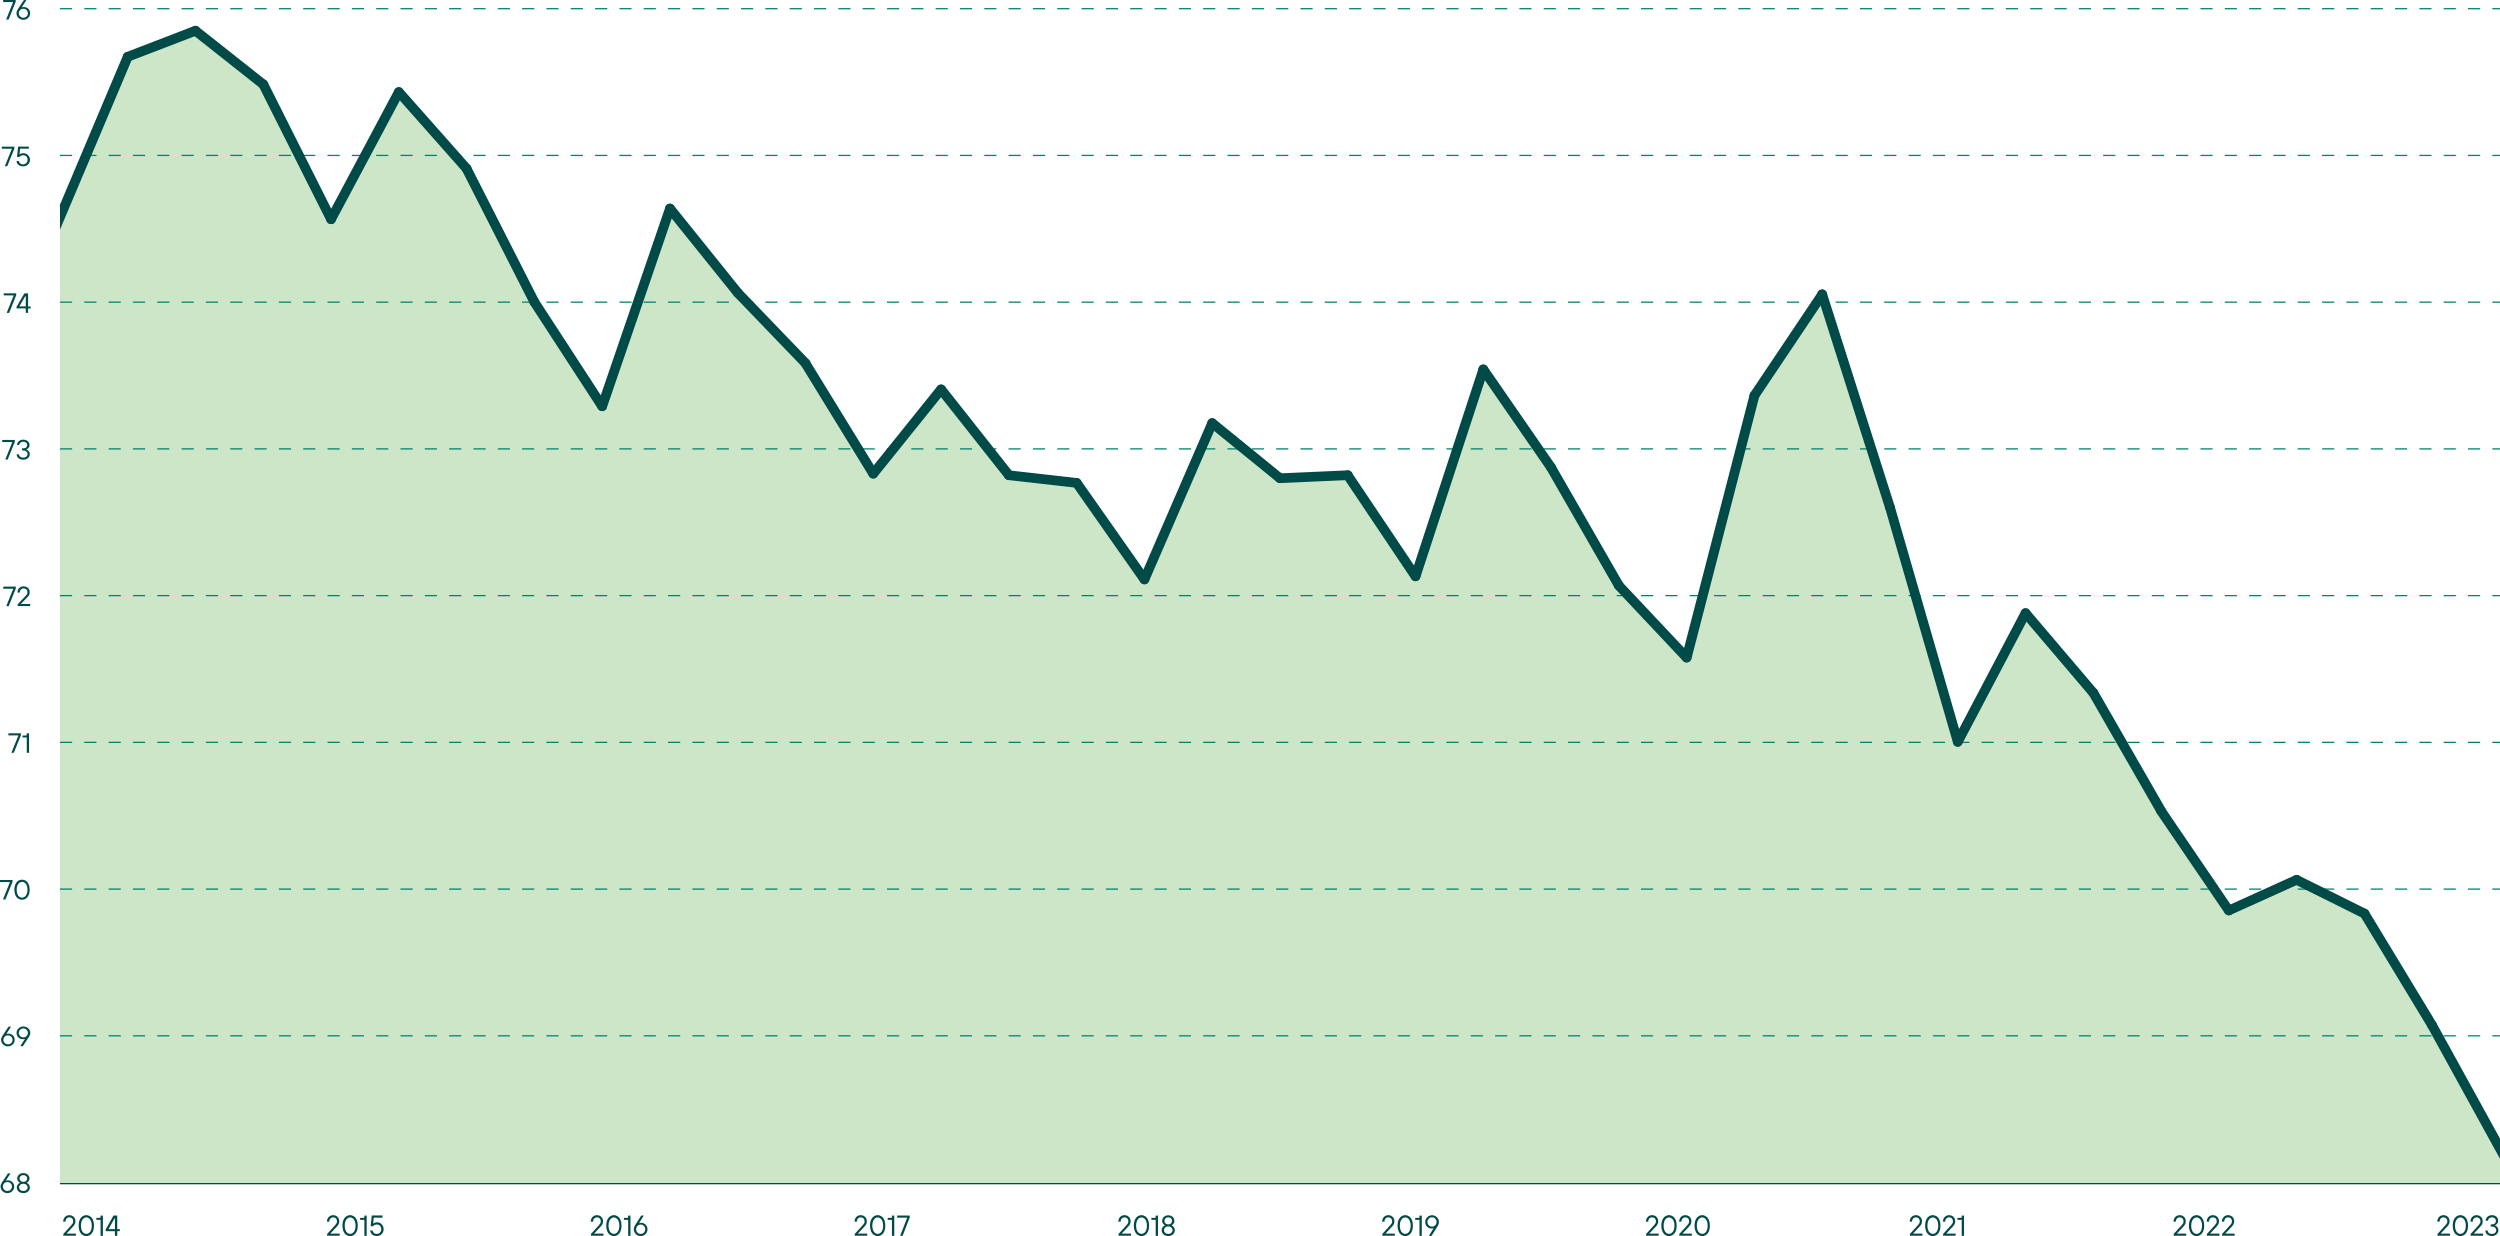 <?xml version="1.0" encoding="UTF-8"?>
<svg id="Layer_2" data-name="Layer 2" xmlns="http://www.w3.org/2000/svg" viewBox="0 0 411.12 203.28">
  <defs>
    <style>
      .cls-1 {
        fill: #cde6c8;
      }

      .cls-1, .cls-2 {
        stroke-width: 0px;
      }

      .cls-3 {
        stroke: #008270;
        stroke-dasharray: 0 0 2 2;
      }

      .cls-3, .cls-4 {
        fill: none;
        stroke-miterlimit: 10;
        stroke-width: .21px;
      }

      .cls-4 {
        stroke: #004a47;
      }

      .cls-2 {
        fill: #004a47;
      }
    </style>
  </defs>
  <g id="Layer_1-2" data-name="Layer 1">
    <g>
      <polygon class="cls-1" points="388.83 150.19 377.68 144.65 366.53 149.69 355.39 133.31 344.24 113.9 333.09 100.79 321.95 121.96 310.8 83.4 299.66 48.37 288.51 65 277.36 108.1 266.22 96.26 255.07 76.85 243.93 60.72 232.78 94.74 221.64 78.11 210.49 78.61 199.34 69.54 188.2 95.25 177.05 79.37 165.91 78.11 154.76 64 143.61 77.86 132.47 59.71 121.32 48.12 110.18 34.25 99.03 66.77 87.88 49.63 76.74 27.7 65.59 15.1 54.44 36.02 43.3 13.84 32.15 5.02 21.01 9.3 9.86 35.77 9.86 194.65 411.12 194.65 411.12 188.76 399.97 168.59 388.83 150.19"/>
      <line class="cls-3" x1="9.86" y1="1.43" x2="411.12" y2="1.43"/>
      <line class="cls-3" x1="9.86" y1="25.56" x2="411.12" y2="25.56"/>
      <line class="cls-3" x1="9.86" y1="49.69" x2="411.12" y2="49.69"/>
      <line class="cls-3" x1="9.86" y1="73.82" x2="411.12" y2="73.82"/>
      <line class="cls-3" x1="9.86" y1="97.95" x2="411.12" y2="97.95"/>
      <line class="cls-3" x1="9.86" y1="122.08" x2="411.12" y2="122.08"/>
      <line class="cls-3" x1="9.86" y1="146.21" x2="411.12" y2="146.21"/>
      <line class="cls-3" x1="9.86" y1="170.34" x2="411.12" y2="170.34"/>
      <g>
        <path class="cls-2" d="m1.6,195.76c.12-.06.21-.15.27-.27.07-.11.1-.24.1-.37s-.03-.26-.1-.37c-.07-.11-.16-.2-.27-.27-.12-.06-.24-.1-.38-.1s-.26.03-.38.1c-.11.06-.21.15-.27.27-.07.11-.1.24-.1.37s.03.26.1.37c.07.11.16.2.27.27.12.06.24.1.38.1s.26-.03.38-.1m-.95.3c-.17-.1-.31-.23-.41-.39-.1-.17-.15-.35-.15-.54,0-.11.02-.22.06-.33.04-.12.08-.21.13-.28l1.03-1.56h.42l-.77,1.19h.02c.1-.03.21-.05.31-.05.19,0,.37.04.53.13.16.09.29.21.38.37.09.16.14.33.14.53s-.05.38-.15.54c-.1.17-.24.3-.41.39-.17.1-.36.15-.57.15s-.4-.05-.57-.15"/>
        <path class="cls-2" d="m4.3,194.19c.11-.1.17-.24.17-.39s-.06-.29-.17-.39c-.11-.11-.27-.16-.46-.16s-.35.05-.46.16c-.11.11-.17.24-.17.39s.06.29.17.39c.11.11.27.16.46.16s.35-.05.46-.16m.04,1.5c.13-.11.2-.26.2-.43s-.07-.31-.2-.43c-.13-.11-.3-.17-.5-.17s-.37.06-.5.17c-.13.11-.2.26-.2.43s.07.31.2.43c.13.11.3.17.5.17s.37-.06.5-.17m-1.07.39c-.16-.08-.29-.2-.38-.34-.09-.14-.13-.29-.13-.45,0-.19.05-.35.16-.49.11-.14.22-.24.36-.29v-.02c-.11-.05-.21-.14-.31-.26-.09-.12-.14-.26-.14-.43s.04-.32.13-.45c.09-.14.21-.24.36-.32.15-.08.33-.12.52-.12s.36.04.52.12c.16.08.28.19.36.32.09.14.13.29.13.45s-.05.31-.14.43c-.09.12-.19.21-.31.26v.02c.13.05.25.15.36.29.11.14.16.3.16.49,0,.16-.05.31-.13.45-.09.14-.22.25-.38.34-.16.09-.35.13-.56.13s-.4-.04-.56-.13"/>
        <path class="cls-2" d="m1.69,171.64c.12-.06.21-.15.27-.27.07-.11.1-.24.1-.37s-.03-.26-.1-.37c-.06-.11-.16-.2-.27-.27-.12-.06-.24-.1-.38-.1s-.26.03-.38.1c-.11.06-.21.15-.27.27-.07.11-.1.24-.1.37s.03.26.1.37c.07.11.16.2.27.27.12.06.24.1.38.1s.26-.03.38-.1m-.95.29c-.17-.1-.31-.23-.41-.39-.1-.17-.15-.35-.15-.54,0-.11.02-.22.06-.33.04-.12.08-.21.13-.28l1.03-1.56h.42l-.77,1.19h.02c.1-.03.2-.05.3-.05.19,0,.37.04.53.13.16.09.29.21.38.37.09.16.14.33.14.53s-.05.38-.15.54c-.1.17-.24.3-.41.39-.17.1-.36.15-.57.15s-.4-.05-.57-.15"/>
        <path class="cls-2" d="m4.22,170.5c.12-.06.21-.15.27-.27.06-.11.1-.24.1-.37s-.03-.26-.1-.37c-.07-.11-.16-.2-.27-.27-.12-.06-.24-.1-.38-.1s-.26.03-.38.1c-.12.06-.21.15-.27.27-.06.11-.1.24-.1.37s.03.26.1.37c.07.11.16.2.27.27.12.06.24.1.38.1s.26-.03.38-.1m-.89,1.54l.77-1.19h-.02c-.1.03-.2.05-.31.05-.19,0-.37-.04-.53-.13-.16-.09-.29-.21-.38-.37-.09-.16-.14-.33-.14-.53s.05-.38.15-.54c.1-.17.24-.3.41-.39.17-.1.36-.14.57-.14s.4.05.57.14c.17.1.31.23.41.39s.15.34.15.54c0,.11-.02.22-.06.33-.04.12-.08.21-.13.28l-1.03,1.56h-.42Z"/>
      </g>
      <polygon class="cls-2" points=".89 147.92 .49 147.92 1.64 145.05 0 145.05 0 144.71 2.06 144.71 2.06 145.01 .89 147.92"/>
      <path class="cls-2" d="m4.07,147.47c.14-.1.24-.25.33-.44.08-.2.12-.43.12-.71s-.04-.52-.12-.71c-.08-.2-.19-.35-.33-.44-.14-.1-.28-.15-.44-.15s-.31.05-.44.15c-.14.1-.24.25-.33.44-.08.2-.12.43-.12.71s.04.51.12.71c.08.2.19.35.33.44.14.1.28.15.44.15s.31-.05.44-.15m-1.08.3c-.19-.13-.35-.32-.46-.57-.11-.25-.17-.55-.17-.89s.06-.64.17-.89c.11-.25.27-.44.46-.57.19-.13.4-.19.63-.19s.44.06.63.19c.19.13.35.32.46.57.11.25.17.55.17.89s-.06.64-.17.89c-.11.25-.27.44-.46.57-.19.13-.4.19-.63.19s-.44-.07-.63-.19"/>
      <polygon class="cls-2" points="2.27 123.8 1.87 123.8 3.03 120.94 1.38 120.94 1.38 120.59 3.44 120.59 3.44 120.89 2.27 123.8"/>
      <path class="cls-2" d="m4.4,123.8v-2.52h-.7v-.32h.56c.09,0,.14-.05.14-.14v-.23h.38v3.21h-.38Z"/>
      <polygon class="cls-2" points="1.43 99.68 1.03 99.68 2.18 96.82 .54 96.82 .54 96.47 2.6 96.47 2.6 96.77 1.43 99.68"/>
      <path class="cls-2" d="m2.9,99.68v-.3l1.33-1.4c.1-.1.17-.2.22-.29.04-.09.07-.19.07-.31,0-.18-.06-.33-.18-.45-.12-.11-.27-.17-.46-.17-.12,0-.22.03-.32.09s-.17.14-.23.24c-.06.1-.08.22-.08.36h-.38c0-.2.04-.37.13-.53.09-.16.21-.28.36-.37s.33-.13.52-.13.37.04.52.12c.15.08.27.19.36.34.09.15.13.31.13.5s-.03.33-.1.46c-.07.13-.17.26-.3.39l-1.05,1.08v.02h1.52v.34h-2.06Z"/>
      <polygon class="cls-2" points="1.26 75.57 .87 75.57 2.02 72.7 .37 72.7 .37 72.35 2.44 72.35 2.44 72.65 1.26 75.57"/>
      <path class="cls-2" d="m3.25,75.49c-.16-.08-.29-.19-.38-.33s-.13-.29-.13-.45h.38c0,.16.06.29.19.39.13.11.3.16.51.16s.38-.06.51-.17c.13-.11.2-.25.2-.41,0-.17-.06-.32-.19-.43-.13-.11-.3-.17-.51-.17h-.21v-.35h.21c.2,0,.36-.05.48-.16.12-.11.17-.24.17-.4,0-.09-.03-.18-.08-.26-.06-.08-.13-.15-.23-.2s-.21-.07-.34-.07c-.12,0-.23.02-.33.07s-.18.11-.24.2c-.06.08-.09.17-.09.26h-.37c0-.15.04-.29.13-.43.09-.13.21-.24.37-.32.16-.08.33-.12.53-.12s.38.04.53.12c.16.08.28.18.37.32.09.14.13.29.13.45,0,.18-.05.33-.16.46-.11.13-.22.21-.36.26v.02c.14.04.27.14.39.27.12.13.17.3.17.49,0,.17-.05.32-.14.46-.09.14-.22.25-.38.33-.16.08-.35.12-.56.12s-.4-.04-.56-.12"/>
      <polygon class="cls-2" points="1.5 51.45 1.1 51.45 2.25 48.58 .61 48.58 .61 48.24 2.67 48.24 2.67 48.53 1.5 51.45"/>
      <path class="cls-2" d="m3.19,50.37v.02h1.05v-1.67h-.09l-.96,1.65Zm1.43,1.08h-.38v-.73h-1.52v-.27l1.29-2.2h.61v2.16h.42v.32h-.42v.73Z"/>
      <polygon class="cls-2" points="1.19 27.33 .8 27.33 1.95 24.46 .3 24.46 .3 24.12 2.37 24.12 2.37 24.42 1.19 27.33"/>
      <path class="cls-2" d="m3.29,27.27c-.16-.07-.29-.17-.39-.31-.1-.13-.16-.3-.19-.48h.38c.03.17.12.31.24.4.13.1.28.15.46.15.14,0,.26-.03.38-.1.12-.07.21-.16.27-.27.07-.11.1-.24.1-.38,0-.22-.07-.4-.2-.54s-.31-.21-.52-.21c-.13,0-.25.02-.36.07-.11.05-.2.12-.27.21h-.4l.19-1.7h1.76v.34h-1.44l-.1.94h.02c.08-.07.18-.12.29-.15.11-.04.23-.05.36-.05.19,0,.36.05.52.14.16.1.29.23.39.39.1.17.15.35.15.55s-.05.4-.15.56c-.1.17-.23.3-.4.39-.17.09-.36.14-.58.14-.18,0-.35-.04-.51-.11"/>
      <polygon class="cls-2" points="1.41 3.21 1.01 3.21 2.16 .34 .52 .34 .52 0 2.58 0 2.58 .3 1.41 3.21"/>
      <g>
        <path class="cls-2" d="m4.22,2.82c.12-.06.21-.15.27-.27.07-.11.1-.24.1-.37s-.03-.26-.1-.37c-.06-.11-.16-.2-.27-.27-.12-.06-.24-.1-.38-.1s-.26.03-.38.1c-.11.06-.21.15-.27.27-.07.11-.1.24-.1.37s.03.26.1.37c.07.11.16.2.27.27.12.06.24.1.38.1s.26-.03.38-.1m-.95.3c-.17-.1-.31-.23-.41-.39-.1-.16-.15-.35-.15-.54,0-.11.02-.22.06-.33.04-.12.08-.21.13-.29l1.03-1.56h.42l-.77,1.19h.02c.1-.03.21-.05.31-.05.19,0,.37.04.53.13.16.09.29.21.38.37.09.16.14.33.14.53s-.05.38-.15.54c-.1.17-.24.3-.41.39-.17.1-.36.15-.57.15s-.4-.05-.57-.15"/>
        <path class="cls-2" d="m21.75,9.64l-.13.31-11.76,27.82v-4.11l10.4-24.62s.03-.07.06-.11c.02-.03.04-.06.07-.09.02-.03.05-.06.08-.08.07-.06.15-.12.24-.15l.07-.02c.17-.05.35-.04.53.03.41.17.6.64.43,1.04"/>
        <path class="cls-2" d="m21.01,10.13c-.32,0-.62-.19-.75-.51-.16-.41.04-.87.46-1.03l11.15-4.29c.41-.16.88.05,1.04.46.16.41-.04.87-.46,1.03l-11.15,4.29c-.09.04-.19.05-.29.05"/>
        <path class="cls-2" d="m43.3,14.67c-.18,0-.35-.06-.5-.17l-11.15-8.82c-.35-.27-.4-.77-.13-1.12.28-.34.78-.4,1.13-.12l11.15,8.82c.35.28.4.78.13,1.12-.16.2-.39.3-.63.3"/>
        <path class="cls-2" d="m54.45,36.85c-.3,0-.58-.16-.72-.44l-11.15-22.18c-.2-.39-.04-.87.36-1.07.4-.2.88-.04,1.08.36l11.14,22.18c.2.39.04.87-.36,1.07-.11.06-.24.08-.36.08"/>
        <path class="cls-2" d="m54.44,36.85c-.13,0-.26-.03-.37-.09-.39-.21-.54-.69-.34-1.07l11.15-20.92c.21-.39.69-.54,1.08-.33.39.2.54.69.33,1.08l-11.15,20.92c-.14.27-.42.42-.71.42"/>
        <path class="cls-2" d="m76.74,28.53c-.22,0-.45-.09-.6-.27l-11.15-12.6c-.29-.33-.26-.83.07-1.12.33-.29.84-.26,1.13.07l11.15,12.6c.29.33.26.83-.07,1.12-.15.13-.34.2-.53.2"/>
        <path class="cls-2" d="m87.88,50.46c-.29,0-.58-.16-.72-.44l-11.15-21.93c-.2-.39-.04-.87.35-1.07.4-.2.88-.04,1.08.35l11.15,21.93c.2.39.04.87-.36,1.07-.12.06-.24.08-.36.08"/>
        <path class="cls-2" d="m99.03,67.6c-.26,0-.52-.13-.68-.36l-11.15-17.14c-.24-.37-.13-.86.24-1.1.37-.24.87-.13,1.11.24l11.15,17.14c.24.37.13.86-.24,1.1-.13.09-.29.13-.43.13"/>
        <path class="cls-2" d="m99.03,67.6c-.09,0-.17-.01-.26-.04-.42-.14-.64-.59-.5-1.01l11.15-32.51c.14-.42.6-.64,1.02-.5.42.14.65.59.5,1.01l-11.15,32.51c-.11.33-.43.54-.76.54"/>
        <path class="cls-2" d="m121.32,48.94c-.24,0-.47-.1-.63-.3l-11.15-13.86c-.28-.34-.22-.84.13-1.12.35-.27.85-.22,1.13.13l11.15,13.86c.28.34.22.84-.13,1.12-.15.12-.32.17-.5.17"/>
        <path class="cls-2" d="m132.47,60.54c-.21,0-.42-.08-.58-.25l-11.15-11.59c-.31-.32-.29-.82.03-1.12.32-.3.83-.29,1.14.03l11.15,11.59c.31.32.29.82-.03,1.12-.16.15-.35.22-.55.22"/>
        <path class="cls-2" d="m143.61,78.69c-.27,0-.54-.14-.69-.38l-11.15-18.15c-.23-.38-.11-.87.27-1.09.38-.23.87-.11,1.1.26l11.15,18.15c.23.38.11.86-.27,1.09-.13.08-.27.12-.42.12"/>
        <path class="cls-2" d="m143.61,78.69c-.18,0-.35-.06-.5-.17-.35-.27-.4-.77-.13-1.12l11.15-13.86c.28-.34.78-.4,1.13-.13.35.27.4.77.13,1.12l-11.15,13.86c-.16.2-.39.3-.63.3"/>
        <path class="cls-2" d="m165.91,78.94c-.24,0-.47-.1-.63-.3l-11.15-14.11c-.27-.35-.21-.85.14-1.12.35-.27.85-.21,1.13.14l11.15,14.11c.27.35.21.85-.14,1.12-.15.11-.32.17-.49.17"/>
        <path class="cls-2" d="m177.05,80.2s-.06,0-.09,0l-11.15-1.26c-.44-.05-.76-.44-.71-.88s.45-.75.89-.7l11.15,1.26c.44.05.76.44.71.88-.05.41-.39.71-.8.71"/>
        <path class="cls-2" d="m188.2,96.08c-.25,0-.5-.12-.66-.34l-11.15-15.88c-.25-.36-.16-.86.2-1.11.36-.25.86-.16,1.12.2l11.15,15.88c.25.36.16.86-.2,1.11-.14.1-.3.14-.46.14"/>
        <path class="cls-2" d="m188.2,96.08c-.11,0-.21-.02-.32-.06-.41-.17-.6-.64-.42-1.04l11.15-25.71c.18-.4.65-.59,1.05-.42.41.17.6.64.42,1.05l-11.15,25.71c-.13.3-.43.48-.74.48"/>
        <path class="cls-2" d="m210.49,79.44c-.18,0-.36-.06-.51-.18l-11.15-9.07c-.34-.28-.39-.78-.11-1.12.28-.34.79-.39,1.13-.11l11.14,9.07c.34.28.39.78.11,1.12-.16.19-.39.29-.62.29"/>
        <path class="cls-2" d="m210.49,79.44c-.43,0-.78-.33-.8-.76-.02-.44.32-.81.77-.83l11.15-.5c.44-.01.82.32.84.76.02.44-.32.81-.76.83l-11.15.5s-.03,0-.04,0"/>
        <path class="cls-2" d="m232.78,95.57c-.26,0-.52-.12-.67-.35l-11.15-16.63c-.25-.37-.15-.86.22-1.1.37-.24.87-.14,1.11.22l11.15,16.63c.24.37.14.86-.22,1.1-.14.09-.29.13-.44.13"/>
        <path class="cls-2" d="m232.78,95.57c-.08,0-.17-.01-.25-.04-.42-.14-.65-.59-.51-1l11.15-34.03c.14-.42.59-.65,1.01-.51.42.14.65.59.52,1l-11.15,34.03c-.11.34-.42.55-.76.55"/>
        <path class="cls-2" d="m255.07,77.68c-.26,0-.51-.12-.66-.35l-11.15-16.13c-.25-.36-.16-.86.21-1.11.37-.25.86-.15,1.12.21l11.15,16.13c.25.36.16.86-.21,1.11-.14.09-.3.14-.45.14"/>
        <path class="cls-2" d="m266.22,97.08c-.28,0-.55-.14-.7-.4l-11.15-19.41c-.22-.38-.08-.87.3-1.09.38-.22.87-.08,1.09.3l11.15,19.41c.22.38.08.87-.3,1.09-.13.07-.26.1-.4.1"/>
        <path class="cls-2" d="m277.36,108.93c-.22,0-.43-.08-.59-.25l-11.15-11.85c-.3-.32-.28-.82.04-1.12.32-.3.83-.28,1.13.04l11.15,11.85c.3.32.28.82-.04,1.12-.15.14-.35.21-.55.21"/>
        <path class="cls-2" d="m277.37,108.93c-.07,0-.13,0-.2-.02-.43-.11-.69-.54-.58-.97l11.15-43.1c.11-.43.55-.68.98-.57.43.11.69.54.58.97l-11.15,43.1c-.09.36-.42.6-.78.6"/>
        <path class="cls-2" d="m288.51,65.83c-.15,0-.31-.04-.44-.13-.37-.24-.47-.74-.22-1.1l11.15-16.63c.24-.37.74-.47,1.11-.22.37.24.47.74.22,1.1l-11.15,16.63c-.15.23-.41.35-.67.35"/>
        <path class="cls-2" d="m310.8,84.23c-.34,0-.66-.22-.77-.56l-11.15-35.03c-.13-.42.1-.87.52-1,.42-.13.87.1,1.01.52l11.15,35.03c.13.42-.1.87-.52,1-.08.02-.16.04-.24.04"/>
        <path class="cls-2" d="m321.95,122.79c-.35,0-.67-.23-.77-.58l-11.15-38.56c-.12-.42.12-.86.55-.98.42-.12.87.12.99.55l11.15,38.56c.12.42-.12.86-.55.98-.07.02-.15.03-.22.03"/>
        <path class="cls-2" d="m321.95,122.79c-.12,0-.25-.03-.37-.09-.39-.2-.54-.68-.34-1.07l11.15-21.17c.2-.39.69-.54,1.08-.34.39.2.54.68.34,1.07l-11.15,21.17c-.14.27-.42.43-.71.43"/>
        <path class="cls-2" d="m344.24,114.73c-.23,0-.46-.1-.61-.28l-11.15-13.11c-.29-.34-.24-.84.1-1.12.34-.28.85-.24,1.13.1l11.15,13.11c.29.34.24.84-.1,1.12-.15.13-.33.19-.52.19"/>
        <path class="cls-2" d="m355.39,134.13c-.28,0-.55-.14-.7-.4l-11.15-19.41c-.22-.38-.08-.87.3-1.09.38-.22.87-.08,1.1.3l11.15,19.41c.22.38.08.87-.3,1.09-.13.07-.26.1-.4.1"/>
        <path class="cls-2" d="m366.53,150.52c-.26,0-.51-.12-.67-.35l-11.15-16.38c-.25-.36-.15-.86.22-1.1.37-.25.87-.15,1.11.22l11.15,16.38c.25.36.15.86-.22,1.1-.14.09-.29.14-.45.14"/>
        <path class="cls-2" d="m366.53,150.52c-.31,0-.6-.17-.73-.47-.18-.4,0-.87.4-1.05l11.15-5.04c.4-.18.88,0,1.06.39.18.4,0,.87-.4,1.05l-11.15,5.04c-.11.05-.22.07-.33.07"/>
        <path class="cls-2" d="m388.82,151.02c-.12,0-.24-.03-.36-.08l-11.15-5.54c-.4-.2-.56-.68-.36-1.07.2-.39.68-.55,1.08-.35l11.15,5.54c.4.2.56.68.36,1.07-.14.28-.42.44-.72.44"/>
        <path class="cls-2" d="m399.97,169.42c-.27,0-.54-.14-.69-.39l-11.14-18.4c-.23-.38-.11-.87.27-1.09.38-.23.87-.1,1.1.27l11.14,18.4c.23.38.11.86-.27,1.09-.13.08-.27.11-.41.11"/>
        <path class="cls-2" d="m411.12,187.23v3.33l-11.84-21.52-.02-.02h0c-.22-.4-.07-.87.32-1.08.38-.21.84-.08,1.07.29,0,0,0,.02.02.03l10.45,18.98Z"/>
        <path class="cls-2" d="m400.84,203.23v-.31l1.33-1.46c.1-.11.17-.21.22-.3.04-.09.07-.2.07-.32,0-.19-.06-.35-.18-.47-.12-.12-.27-.18-.46-.18-.12,0-.22.03-.32.09-.1.06-.17.14-.23.25-.06.11-.08.23-.08.37h-.38c0-.2.04-.39.13-.55s.21-.29.36-.38c.15-.09.33-.14.52-.14s.37.04.52.13c.15.08.27.2.36.35.09.15.13.33.13.52s-.03.35-.1.48c-.07.13-.17.27-.3.41l-1.05,1.12v.02h1.52v.36h-2.06Z"/>
        <path class="cls-2" d="m405.05,202.76c.14-.1.24-.26.33-.46.08-.21.12-.45.12-.74s-.04-.54-.12-.74c-.08-.21-.19-.36-.33-.46-.14-.1-.28-.16-.44-.16s-.31.05-.44.16c-.14.1-.24.26-.33.46-.08.21-.12.45-.12.74s.04.54.12.74c.08.2.19.36.33.46.14.1.28.15.44.15s.31-.05.44-.15m-1.08.31c-.19-.13-.35-.33-.46-.59-.11-.26-.17-.57-.17-.93s.06-.67.17-.93c.11-.26.27-.45.46-.59.19-.13.4-.2.63-.2s.44.07.64.2c.19.13.35.33.46.59.11.26.17.57.17.93s-.06.67-.17.93c-.11.26-.27.46-.46.59-.19.13-.4.2-.64.2s-.44-.07-.63-.2"/>
        <path class="cls-2" d="m406.29,203.23v-.31l1.33-1.46c.1-.11.17-.21.22-.3.04-.09.07-.2.07-.32,0-.19-.06-.35-.18-.47-.12-.12-.27-.18-.46-.18-.12,0-.22.03-.32.09-.1.06-.17.14-.23.25-.06.11-.08.23-.08.37h-.38c0-.2.04-.39.13-.55s.21-.29.36-.38c.15-.09.33-.14.52-.14s.37.04.52.13c.15.08.27.2.36.35.09.15.13.33.13.52s-.03.35-.1.48c-.07.13-.17.27-.3.41l-1.05,1.12v.02h1.52v.36h-2.06Z"/>
        <path class="cls-2" d="m409.22,203.15c-.16-.08-.29-.2-.38-.34-.09-.14-.13-.3-.13-.46h.38c0,.16.06.3.19.41.13.11.3.16.51.16s.38-.06.51-.17c.13-.11.2-.26.2-.42,0-.18-.07-.33-.19-.45-.13-.12-.3-.17-.51-.17h-.21v-.36h.21c.2,0,.36-.06.48-.17.12-.11.17-.25.17-.42,0-.1-.03-.19-.08-.28-.05-.09-.13-.15-.23-.21-.1-.05-.21-.08-.34-.08s-.23.03-.33.08c-.1.05-.18.12-.24.2-.06.08-.09.17-.09.27h-.38c0-.16.04-.31.13-.45.09-.14.21-.25.37-.33.16-.08.33-.13.53-.13s.38.04.54.12c.15.08.28.19.36.33.09.14.13.3.13.47,0,.18-.05.34-.16.48-.11.13-.22.22-.36.27v.02c.14.05.27.14.39.28.11.14.17.31.17.51,0,.17-.05.33-.14.48-.09.14-.22.26-.39.35-.16.09-.35.13-.55.13s-.4-.04-.56-.13"/>
        <path class="cls-2" d="m357.46,203.23v-.31l1.33-1.46c.1-.11.17-.21.22-.3.04-.09.07-.2.07-.32,0-.19-.06-.35-.18-.47-.12-.12-.27-.18-.46-.18-.12,0-.22.03-.32.09-.1.06-.17.14-.23.25-.06.11-.08.23-.08.37h-.38c0-.2.04-.39.13-.55s.21-.29.36-.38c.15-.09.33-.14.52-.14s.37.04.52.13c.15.08.27.2.36.35.09.15.13.33.13.52s-.03.35-.1.48c-.07.13-.17.27-.3.41l-1.05,1.12v.02h1.52v.36h-2.06Z"/>
        <path class="cls-2" d="m361.67,202.76c.14-.1.24-.26.33-.46.08-.21.12-.45.12-.74s-.04-.54-.12-.74-.19-.36-.33-.46c-.14-.1-.28-.16-.44-.16s-.31.05-.44.16c-.14.1-.24.26-.33.46-.08.21-.12.45-.12.74s.04.54.12.74c.08.2.19.36.33.46.14.1.28.15.44.15s.31-.05.44-.15m-1.08.31c-.19-.13-.35-.33-.46-.59-.11-.26-.17-.57-.17-.93s.06-.67.17-.93c.11-.26.27-.45.46-.59.19-.13.4-.2.63-.2s.44.07.63.2c.19.13.35.33.46.59.11.26.17.57.17.93s-.06.67-.17.93c-.11.26-.27.46-.46.59-.19.13-.4.2-.63.2s-.44-.07-.63-.2"/>
        <path class="cls-2" d="m362.92,203.23v-.31l1.33-1.46c.1-.11.17-.21.22-.3.04-.09.07-.2.07-.32,0-.19-.06-.35-.18-.47-.12-.12-.27-.18-.46-.18-.12,0-.22.03-.32.09-.1.06-.17.14-.23.25-.06.11-.08.23-.08.37h-.38c0-.2.04-.39.13-.55s.21-.29.36-.38c.15-.09.33-.14.52-.14s.37.04.52.13c.15.08.27.2.36.35.09.15.13.33.13.52s-.03.35-.1.48c-.07.13-.17.27-.3.41l-1.05,1.12v.02h1.52v.36h-2.06Z"/>
        <path class="cls-2" d="m365.42,203.23v-.31l1.33-1.46c.1-.11.17-.21.22-.3.04-.09.07-.2.07-.32,0-.19-.06-.35-.18-.47-.12-.12-.27-.18-.46-.18-.12,0-.22.03-.32.09-.1.06-.17.14-.23.25-.06.11-.08.23-.08.37h-.38c0-.2.04-.39.13-.55s.21-.29.36-.38c.15-.09.33-.14.52-.14s.37.04.52.13c.15.08.27.2.36.35.09.15.13.33.13.52s-.03.35-.1.48c-.07.13-.17.27-.3.41l-1.05,1.12v.02h1.52v.36h-2.06Z"/>
        <path class="cls-2" d="m314.08,203.23v-.31l1.33-1.46c.1-.11.17-.21.22-.3.04-.09.07-.2.07-.32,0-.19-.06-.35-.18-.47-.12-.12-.27-.18-.46-.18-.12,0-.22.03-.32.09-.1.06-.17.14-.23.25-.06.11-.08.23-.08.37h-.38c0-.2.04-.39.13-.55s.21-.29.36-.38c.15-.09.33-.14.52-.14s.37.04.52.13c.15.08.27.2.36.35.09.15.13.33.13.52s-.03.35-.1.48c-.07.13-.17.27-.3.41l-1.05,1.12v.02h1.52v.36h-2.06Z"/>
        <path class="cls-2" d="m318.29,202.76c.14-.1.24-.26.33-.46.08-.21.12-.45.12-.74s-.04-.54-.12-.74c-.08-.21-.19-.36-.33-.46-.14-.1-.28-.16-.44-.16s-.31.05-.44.16c-.14.1-.24.26-.33.46-.08.21-.12.45-.12.74s.04.54.12.74c.08.2.19.36.33.46.14.1.28.15.44.15s.31-.05.44-.15m-1.08.31c-.19-.13-.35-.33-.46-.59-.11-.26-.17-.57-.17-.93s.06-.67.17-.93c.11-.26.27-.45.46-.59.19-.13.4-.2.63-.2s.44.07.64.2c.19.13.35.33.46.59.11.26.17.57.17.93s-.06.67-.17.93c-.11.26-.27.46-.46.59-.19.13-.4.2-.64.2s-.44-.07-.63-.2"/>
        <path class="cls-2" d="m319.54,203.23v-.31l1.33-1.46c.1-.11.17-.21.22-.3.04-.09.07-.2.07-.32,0-.19-.06-.35-.18-.47-.12-.12-.27-.18-.46-.18-.12,0-.22.03-.32.09-.1.06-.17.14-.23.25-.06.11-.08.23-.08.37h-.38c0-.2.04-.39.13-.55s.21-.29.36-.38c.15-.09.33-.14.52-.14s.37.04.52.13c.15.08.27.2.36.35.09.15.13.33.13.52s-.03.35-.1.48c-.07.13-.17.27-.3.41l-1.05,1.12v.02h1.52v.36h-2.06Z"/>
        <path class="cls-2" d="m322.6,203.23v-2.62h-.7v-.33h.56c.09,0,.14-.05.14-.14v-.24h.38v3.34h-.38Z"/>
        <path class="cls-2" d="m270.7,203.23v-.31l1.33-1.46c.1-.11.17-.21.22-.3.04-.09.07-.2.07-.32,0-.19-.06-.35-.18-.47-.12-.12-.27-.18-.46-.18-.12,0-.22.03-.32.09-.1.06-.17.14-.23.25-.06.11-.08.23-.08.37h-.38c0-.2.04-.39.13-.55s.21-.29.36-.38c.15-.09.33-.14.52-.14s.37.04.52.13c.15.08.27.2.36.35.09.15.13.33.13.52s-.03.35-.1.48c-.07.13-.17.27-.3.41l-1.05,1.12v.02h1.52v.36h-2.06Z"/>
        <path class="cls-2" d="m274.91,202.76c.14-.1.24-.26.33-.46.08-.21.12-.45.12-.74s-.04-.54-.12-.74c-.08-.21-.19-.36-.33-.46-.14-.1-.28-.16-.44-.16s-.31.05-.44.16c-.14.1-.24.26-.33.46-.08.21-.12.45-.12.74s.04.54.12.74c.08.2.19.36.33.46.14.1.28.15.44.15s.31-.05.44-.15m-1.08.31c-.19-.13-.35-.33-.46-.59-.11-.26-.17-.57-.17-.93s.06-.67.17-.93c.11-.26.27-.45.46-.59.19-.13.4-.2.63-.2s.44.07.64.2c.19.13.35.33.46.59.11.26.17.57.17.93s-.06.67-.17.93c-.11.26-.27.46-.46.59-.19.13-.4.2-.64.2s-.44-.07-.63-.2"/>
        <path class="cls-2" d="m276.16,203.23v-.31l1.33-1.46c.1-.11.17-.21.22-.3.04-.09.07-.2.07-.32,0-.19-.06-.35-.18-.47-.12-.12-.27-.18-.46-.18-.12,0-.22.03-.32.09-.1.06-.17.14-.23.25-.06.11-.08.23-.08.37h-.38c0-.2.04-.39.13-.55s.21-.29.36-.38c.15-.09.33-.14.52-.14s.37.04.52.13c.15.08.27.2.36.35.09.15.13.33.13.52s-.03.35-.1.48c-.07.13-.17.27-.3.41l-1.05,1.12v.02h1.52v.36h-2.06Z"/>
        <path class="cls-2" d="m280.37,202.76c.14-.1.24-.26.33-.46.08-.21.12-.45.12-.74s-.04-.54-.12-.74c-.08-.21-.19-.36-.33-.46-.14-.1-.28-.16-.44-.16s-.31.05-.44.16c-.14.1-.24.26-.33.46-.08.21-.12.45-.12.74s.04.54.12.74c.08.2.19.36.33.46.14.1.28.15.44.15s.31-.05.44-.15m-1.08.31c-.19-.13-.35-.33-.46-.59-.11-.26-.17-.57-.17-.93s.06-.67.17-.93c.11-.26.27-.45.46-.59.19-.13.4-.2.63-.2s.44.07.64.2c.19.13.35.33.46.59.11.26.17.57.17.93s-.06.67-.17.93c-.11.26-.27.46-.46.59-.19.13-.4.2-.64.2s-.44-.07-.63-.2"/>
        <path class="cls-2" d="m227.32,203.23v-.31l1.33-1.46c.1-.11.17-.21.22-.3.04-.09.07-.2.07-.32,0-.19-.06-.35-.18-.47-.12-.12-.27-.18-.46-.18-.12,0-.22.03-.32.09-.1.06-.17.14-.23.25-.06.11-.08.23-.08.37h-.38c0-.2.04-.39.13-.55s.21-.29.36-.38c.15-.09.33-.14.52-.14s.37.04.52.13c.15.08.27.2.36.35.09.15.13.33.13.52s-.03.35-.1.48c-.07.13-.17.27-.3.41l-1.05,1.12v.02h1.52v.36h-2.06Z"/>
        <path class="cls-2" d="m231.53,202.76c.14-.1.24-.26.33-.46.08-.21.12-.45.12-.74s-.04-.54-.12-.74c-.08-.21-.19-.36-.33-.46-.14-.1-.28-.16-.44-.16s-.31.05-.44.16c-.14.1-.24.26-.33.46-.08.21-.12.45-.12.74s.04.54.12.74c.08.2.19.36.33.46.14.1.28.15.44.15s.31-.05.44-.15m-1.08.31c-.19-.13-.35-.33-.46-.59-.11-.26-.17-.57-.17-.93s.06-.67.17-.93c.11-.26.27-.45.46-.59.19-.13.4-.2.63-.2s.44.07.64.2c.19.13.35.33.46.59.11.26.17.57.17.93s-.06.67-.17.93c-.11.26-.27.46-.46.59-.19.13-.4.2-.64.2s-.44-.07-.63-.2"/>
        <path class="cls-2" d="m233.43,203.23v-2.62h-.7v-.33h.56c.09,0,.14-.05.14-.14v-.24h.38v3.34h-.38Z"/>
        <path class="cls-2" d="m235.87,201.62c.11-.07.21-.16.27-.28.07-.12.1-.25.1-.39s-.03-.27-.1-.39c-.07-.12-.16-.21-.27-.28-.12-.07-.24-.1-.38-.1s-.26.03-.38.1c-.11.07-.21.16-.27.28-.07.12-.1.25-.1.39s.03.27.1.39c.07.12.16.21.27.28.12.07.24.1.38.1s.26-.03.38-.1m-.89,1.6l.77-1.24h-.02c-.1.03-.2.05-.31.05-.19,0-.37-.05-.53-.14-.16-.09-.29-.22-.38-.38s-.14-.35-.14-.55.05-.39.15-.56c.1-.17.24-.31.41-.41.17-.1.36-.15.57-.15s.39.05.57.15c.17.1.31.24.41.41.1.17.15.36.15.56,0,.11-.02.23-.06.35-.04.12-.08.22-.13.3l-1.03,1.62h-.42Z"/>
        <path class="cls-2" d="m183.94,203.23v-.31l1.33-1.46c.1-.11.17-.21.22-.3.04-.09.07-.2.07-.32,0-.19-.06-.35-.18-.47-.12-.12-.27-.18-.46-.18-.12,0-.22.03-.32.09-.1.06-.17.14-.23.25-.06.11-.08.23-.08.37h-.38c0-.2.04-.39.13-.55s.21-.29.36-.38c.15-.09.33-.14.52-.14s.37.04.52.13.27.2.36.35c.09.15.13.33.13.52s-.03.35-.1.48c-.07.13-.17.27-.3.41l-1.05,1.12v.02h1.52v.36h-2.06Z"/>
        <path class="cls-2" d="m188.16,202.76c.14-.1.24-.26.33-.46.08-.21.12-.45.12-.74s-.04-.54-.12-.74c-.08-.21-.19-.36-.33-.46-.14-.1-.28-.16-.44-.16s-.31.05-.44.16c-.14.1-.24.26-.33.46-.08.21-.12.45-.12.74s.04.54.12.74c.08.2.19.36.33.46.14.1.28.15.44.15s.31-.05.44-.15m-1.08.31c-.19-.13-.35-.33-.46-.59-.11-.26-.17-.57-.17-.93s.06-.67.17-.93c.11-.26.27-.45.46-.59.19-.13.4-.2.63-.2s.44.07.63.2c.19.13.35.33.46.59.11.26.17.57.17.93s-.06.67-.17.93c-.11.26-.27.46-.46.59-.19.13-.4.2-.63.2s-.44-.07-.63-.2"/>
        <path class="cls-2" d="m190.05,203.23v-2.62h-.7v-.33h.56c.09,0,.14-.05.14-.14v-.24h.38v3.34h-.38Z"/>
        <path class="cls-2" d="m192.58,201.18c.11-.11.17-.25.17-.41s-.06-.3-.17-.41c-.11-.11-.27-.17-.46-.17s-.35.06-.46.17-.17.25-.17.41.06.3.17.41c.11.11.27.17.46.17s.35-.06.46-.17m.04,1.56c.13-.12.2-.27.2-.44s-.07-.33-.2-.44c-.13-.12-.3-.18-.5-.18s-.37.06-.5.18c-.13.12-.2.26-.2.44s.07.33.2.44c.13.12.3.18.5.18s.37-.06.5-.18m-1.07.4c-.16-.09-.29-.2-.38-.35-.09-.15-.13-.3-.13-.47,0-.2.05-.37.16-.51.11-.14.22-.24.36-.3v-.02c-.11-.05-.21-.14-.31-.27-.09-.13-.14-.27-.14-.44s.04-.33.13-.47c.09-.14.21-.25.36-.34.15-.08.33-.12.52-.12s.36.04.52.12c.16.08.28.19.36.34.09.14.13.3.13.47s-.05.32-.14.44c-.09.13-.19.22-.31.27v.02c.13.06.25.15.36.3.11.14.16.32.16.51,0,.17-.05.32-.13.47-.09.15-.22.26-.38.35-.16.09-.35.13-.56.13s-.4-.04-.56-.13"/>
        <path class="cls-2" d="m140.56,203.23v-.31l1.33-1.46c.1-.11.17-.21.22-.3.04-.09.07-.2.07-.32,0-.19-.06-.35-.18-.47-.12-.12-.27-.18-.46-.18-.12,0-.22.03-.32.09-.1.06-.17.14-.23.25-.06.11-.08.23-.08.37h-.38c0-.2.04-.39.13-.55s.21-.29.36-.38c.15-.09.33-.14.52-.14s.37.04.52.13.27.2.36.35c.09.15.13.33.13.52s-.03.35-.1.48c-.07.13-.17.27-.3.41l-1.05,1.12v.02h1.52v.36h-2.06Z"/>
        <path class="cls-2" d="m144.78,202.76c.14-.1.24-.26.33-.46.08-.21.12-.45.12-.74s-.04-.54-.12-.74c-.08-.21-.19-.36-.33-.46-.14-.1-.28-.16-.44-.16s-.31.05-.44.16c-.14.1-.24.26-.33.46-.08.21-.12.45-.12.74s.04.54.12.74c.08.2.19.36.33.46.14.1.28.15.44.15s.31-.05.44-.15m-1.08.31c-.19-.13-.35-.33-.46-.59-.11-.26-.17-.57-.17-.93s.06-.67.17-.93c.11-.26.27-.45.46-.59.19-.13.4-.2.63-.2s.44.07.63.2c.19.13.35.33.46.59.11.26.17.57.17.93s-.06.67-.17.93c-.11.26-.27.46-.46.59-.19.13-.4.2-.63.2s-.44-.07-.63-.2"/>
        <path class="cls-2" d="m146.68,203.23v-2.62h-.7v-.33h.56c.09,0,.14-.05.14-.14v-.24h.38v3.34h-.38Z"/>
      </g>
      <polygon class="cls-2" points="148.43 203.23 148.03 203.23 149.19 200.24 147.54 200.24 147.54 199.89 149.6 199.89 149.6 200.2 148.43 203.23"/>
      <g>
        <path class="cls-2" d="m97.18,203.23v-.31l1.33-1.46c.1-.11.17-.21.22-.3.04-.09.07-.2.07-.32,0-.19-.06-.35-.18-.47-.12-.12-.27-.18-.46-.18-.12,0-.22.03-.32.09-.1.06-.17.14-.23.25-.06.11-.08.23-.08.37h-.38c0-.2.04-.39.13-.55s.21-.29.36-.38c.15-.09.33-.14.52-.14s.37.04.52.13.27.2.36.35c.09.15.13.33.13.52s-.03.35-.1.48c-.07.13-.17.27-.3.41l-1.05,1.12v.02h1.52v.36h-2.06Z"/>
        <path class="cls-2" d="m101.4,202.76c.14-.1.24-.26.33-.46.08-.21.12-.45.12-.74s-.04-.54-.12-.74c-.08-.21-.19-.36-.33-.46-.14-.1-.28-.16-.44-.16s-.31.05-.44.16c-.14.1-.24.26-.33.46-.08.21-.12.45-.12.74s.04.54.12.74c.08.2.19.36.33.46.14.1.28.15.44.15s.31-.05.44-.15m-1.08.31c-.19-.13-.35-.33-.46-.59-.11-.26-.17-.57-.17-.93s.06-.67.17-.93c.11-.26.27-.45.46-.59.19-.13.4-.2.63-.2s.44.07.63.2c.19.13.35.33.46.59.11.26.17.57.17.93s-.06.67-.17.93c-.11.26-.27.46-.46.59-.19.13-.4.2-.63.2s-.44-.07-.63-.2"/>
        <path class="cls-2" d="m103.3,203.23v-2.62h-.7v-.33h.56c.09,0,.14-.05.14-.14v-.24h.38v3.34h-.38Z"/>
        <path class="cls-2" d="m105.74,202.82c.12-.07.21-.16.27-.28.07-.12.1-.25.1-.39s-.03-.27-.1-.39c-.06-.12-.16-.21-.27-.28-.12-.07-.24-.1-.38-.1s-.26.03-.38.1c-.12.07-.21.16-.27.28-.07.12-.1.25-.1.39s.03.27.1.39c.07.12.16.21.27.28.12.07.24.1.38.1s.26-.03.38-.1m-.95.31c-.17-.1-.31-.24-.41-.41-.1-.17-.15-.36-.15-.56,0-.11.02-.23.06-.35.04-.12.08-.22.13-.3l1.03-1.62h.42l-.77,1.24h.02c.1-.03.21-.05.31-.05.19,0,.37.05.53.14.16.09.29.22.38.39.09.16.14.35.14.55s-.05.39-.15.56c-.1.17-.24.31-.41.41-.17.1-.36.15-.57.15s-.39-.05-.57-.15"/>
        <path class="cls-2" d="m53.8,203.23v-.31l1.33-1.46c.1-.11.17-.21.22-.3.04-.09.07-.2.07-.32,0-.19-.06-.35-.18-.47-.12-.12-.27-.18-.46-.18-.12,0-.22.03-.32.09-.1.06-.17.14-.23.25-.06.11-.08.23-.08.37h-.38c0-.2.04-.39.13-.55s.21-.29.36-.38c.15-.09.33-.14.52-.14s.37.04.52.13.27.2.36.35c.09.15.13.33.13.52s-.03.35-.1.48c-.07.13-.17.27-.3.41l-1.05,1.12v.02h1.52v.36h-2.06Z"/>
        <path class="cls-2" d="m58.02,202.76c.14-.1.25-.26.33-.46.08-.21.12-.45.12-.74s-.04-.54-.12-.74c-.08-.21-.19-.36-.33-.46-.14-.1-.28-.16-.44-.16s-.31.05-.44.16c-.14.1-.24.26-.33.46s-.12.45-.12.74.04.54.12.74c.08.2.19.36.33.46.14.1.28.15.44.15s.31-.05.44-.15m-1.08.31c-.19-.13-.35-.33-.46-.59-.11-.26-.17-.57-.17-.93s.06-.67.17-.93c.11-.26.27-.45.46-.59.19-.13.4-.2.63-.2s.44.07.64.2c.19.13.35.33.46.59.11.26.17.57.17.93s-.06.67-.17.93c-.11.26-.27.46-.46.59-.19.13-.4.2-.64.2s-.44-.07-.63-.2"/>
        <path class="cls-2" d="m59.92,203.23v-2.62h-.7v-.33h.56c.09,0,.14-.05.14-.14v-.24h.38v3.34h-.38Z"/>
        <path class="cls-2" d="m61.45,203.17c-.16-.07-.29-.18-.39-.32-.1-.14-.16-.31-.19-.5h.38c.04.18.12.32.24.42.13.1.28.15.46.15.14,0,.26-.03.38-.1.12-.07.21-.16.27-.28.07-.12.1-.25.1-.4,0-.23-.07-.42-.2-.56-.14-.14-.31-.21-.52-.21-.13,0-.25.02-.36.07-.11.05-.2.12-.27.21h-.4l.19-1.77h1.76v.36h-1.44l-.1.98h.02c.08-.07.18-.12.29-.16.11-.04.23-.06.36-.06.19,0,.36.05.52.15.16.1.29.23.39.41s.15.36.15.58-.05.41-.15.58c-.1.17-.23.31-.4.4-.17.1-.36.15-.58.15-.18,0-.35-.04-.51-.11"/>
        <path class="cls-2" d="m10.42,203.23v-.31l1.33-1.46c.1-.11.17-.21.22-.3.04-.09.07-.2.07-.32,0-.19-.06-.35-.18-.47-.12-.12-.27-.18-.46-.18-.12,0-.22.03-.32.09-.1.06-.17.14-.23.25-.06.11-.08.23-.08.37h-.38c0-.2.04-.39.13-.55.09-.16.21-.29.36-.38.15-.09.33-.14.52-.14s.37.04.52.13.27.2.36.35c.09.15.13.33.13.52s-.03.35-.1.48c-.07.13-.17.27-.3.41l-1.05,1.12v.02h1.52v.36h-2.06Z"/>
        <path class="cls-2" d="m14.64,202.76c.14-.1.25-.26.33-.46.08-.21.12-.45.12-.74s-.04-.54-.12-.74c-.08-.21-.19-.36-.33-.46-.14-.1-.28-.16-.44-.16s-.31.05-.44.16c-.14.1-.24.26-.33.46-.08.21-.12.45-.12.74s.04.54.12.74c.08.2.19.36.33.46.14.1.28.15.44.15s.31-.05.44-.15m-1.08.31c-.19-.13-.35-.33-.46-.59-.11-.26-.17-.57-.17-.93s.06-.67.17-.93c.11-.26.27-.45.46-.59.19-.13.4-.2.63-.2s.44.07.64.2c.19.13.35.33.46.59.11.26.17.57.17.93s-.06.67-.17.93c-.11.26-.27.46-.46.59-.19.13-.4.2-.64.2s-.44-.07-.63-.2"/>
        <path class="cls-2" d="m16.54,203.23v-2.62h-.7v-.33h.56c.09,0,.14-.05.14-.14v-.24h.38v3.34h-.38Z"/>
      </g>
      <path class="cls-2" d="m17.85,202.11v.02h1.05v-1.74h-.09l-.96,1.72Zm1.43,1.12h-.38v-.76h-1.52v-.29l1.29-2.29h.61v2.24h.42v.33h-.42v.76Z"/>
      <line class="cls-4" x1="9.86" y1="194.65" x2="411.12" y2="194.65"/>
    </g>
  </g>
</svg>
